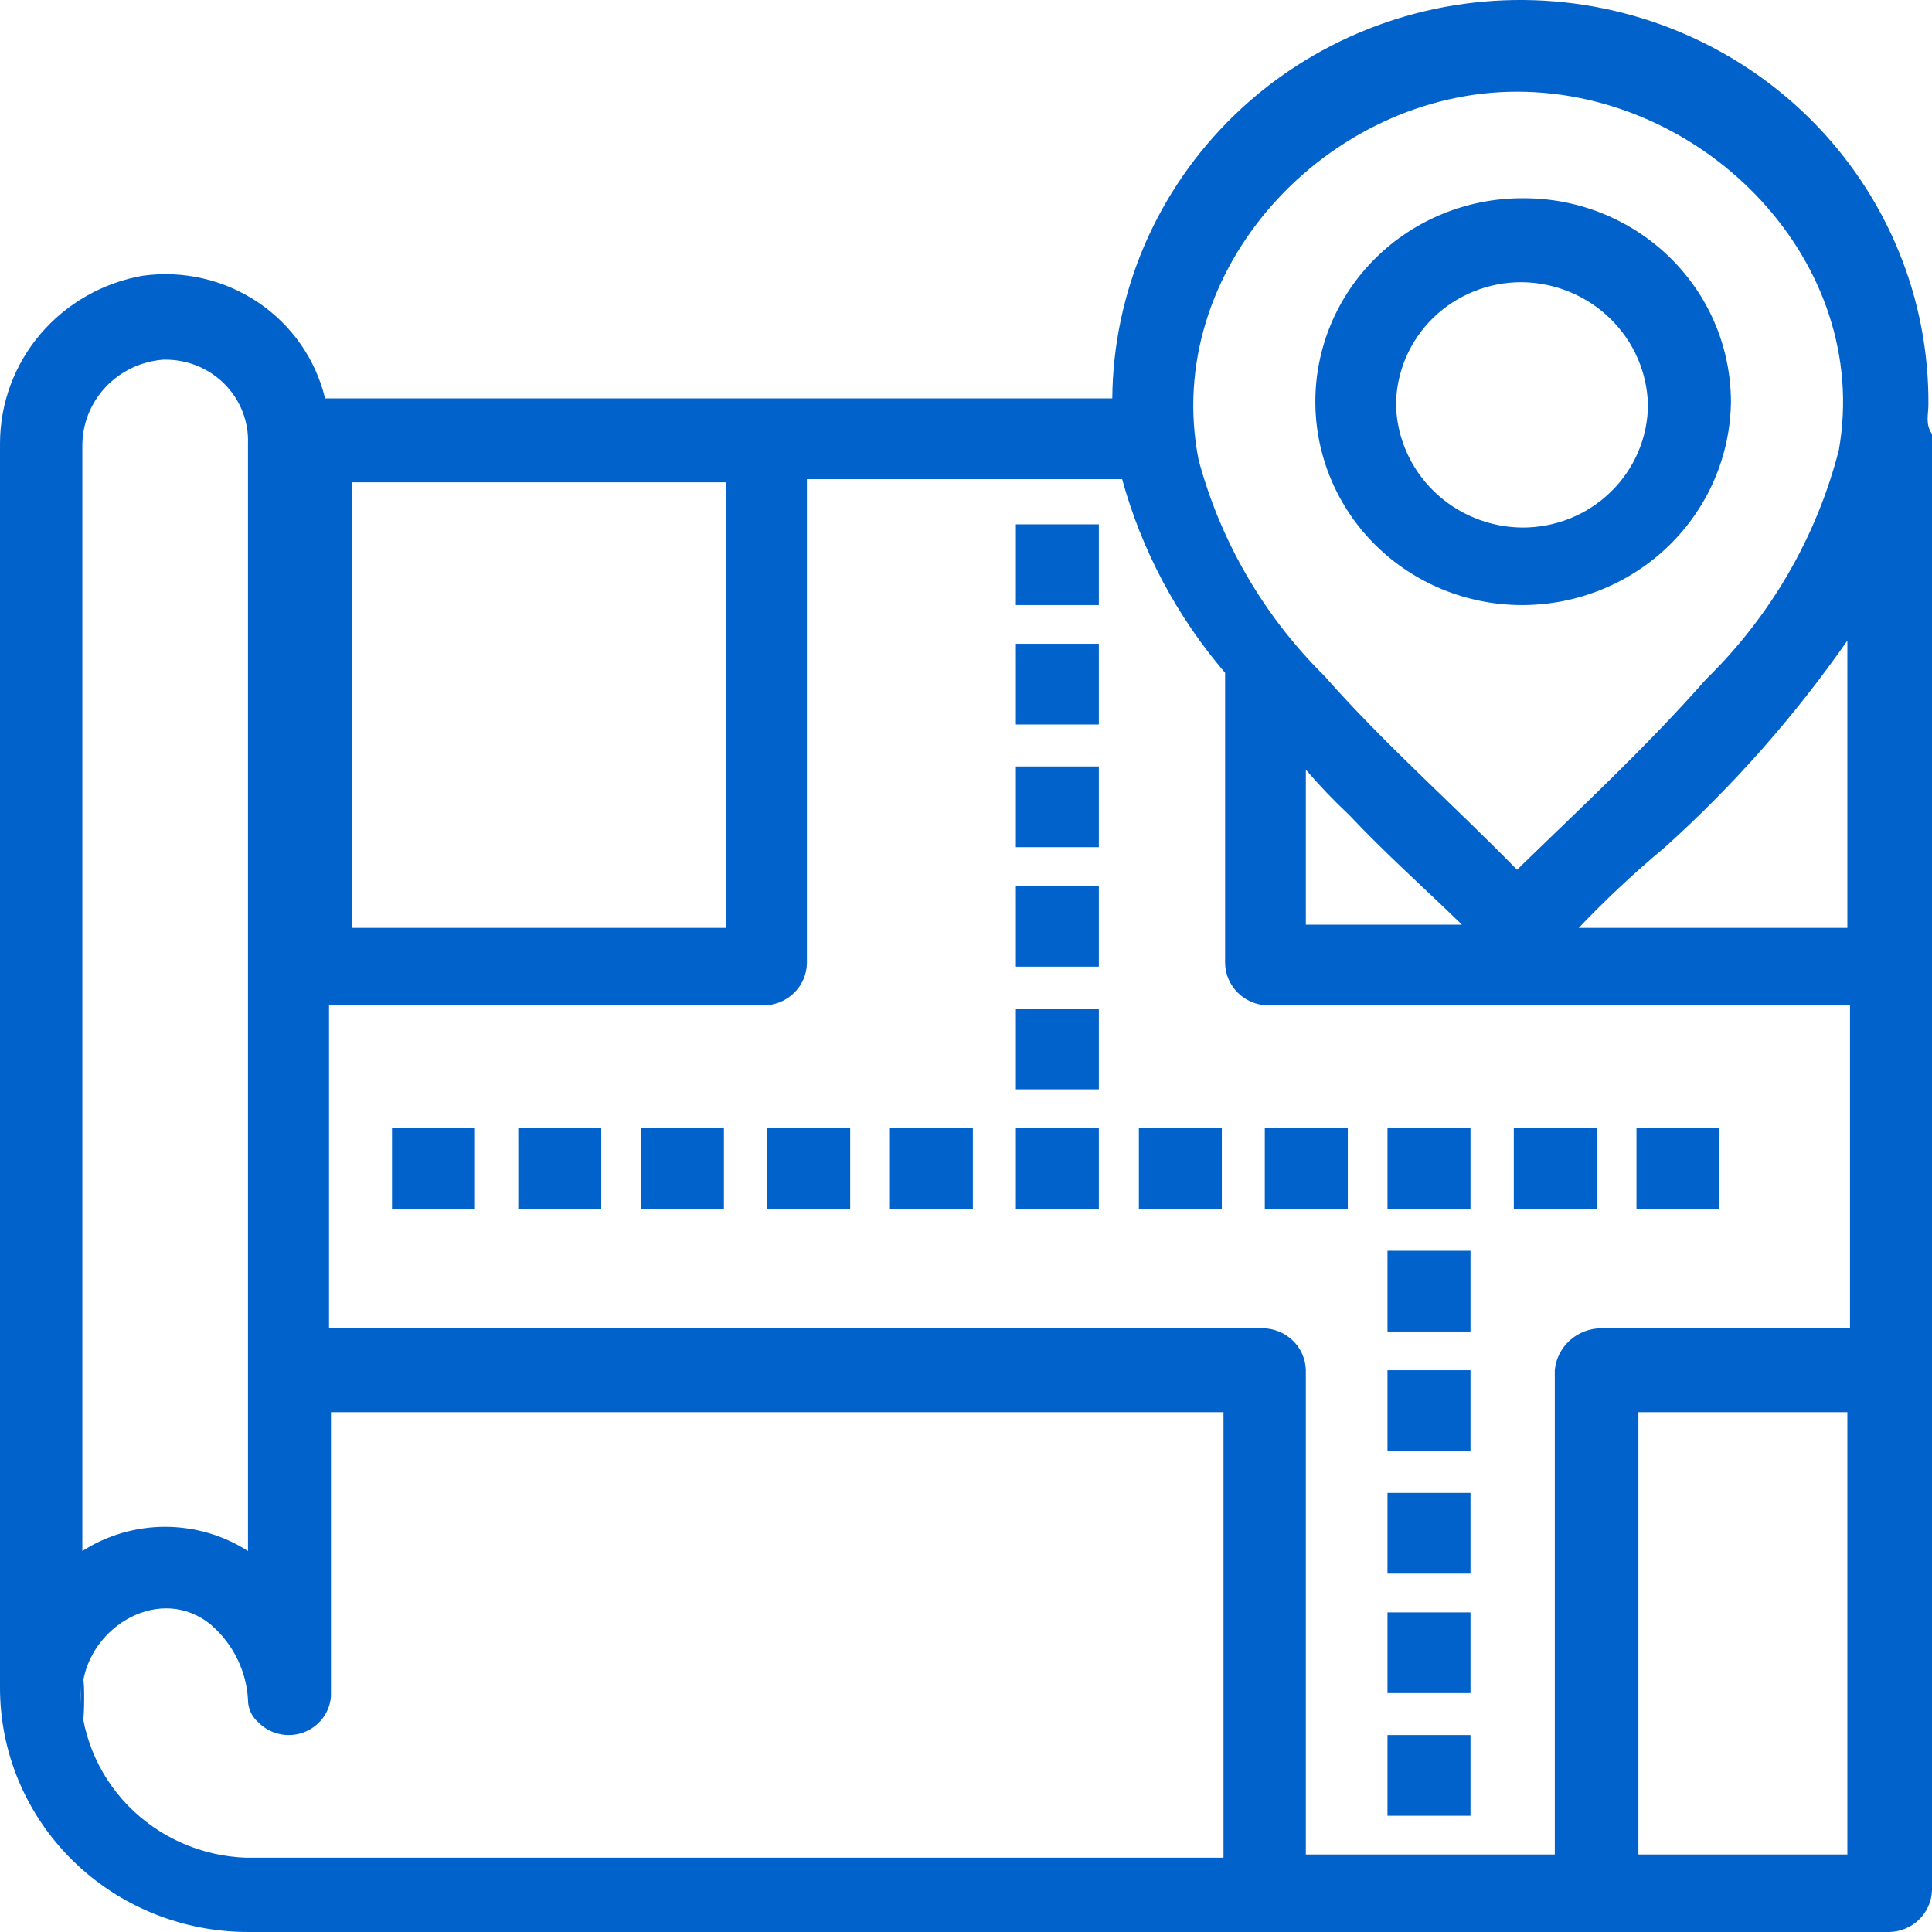 <?xml version="1.0" encoding="UTF-8"?> <svg xmlns="http://www.w3.org/2000/svg" width="50" height="50" viewBox="0 0 50 50" fill="none"><path d="M39.389 15.659C40.813 15.659 42.179 15.106 43.192 14.12C44.204 13.135 44.781 11.796 44.797 10.395C44.795 9.699 44.654 9.01 44.382 8.368C44.109 7.726 43.709 7.143 43.207 6.654C42.704 6.165 42.108 5.778 41.453 5.517C40.797 5.255 40.096 5.124 39.389 5.131C37.971 5.131 36.61 5.685 35.607 6.672C34.605 7.66 34.041 8.998 34.041 10.395C34.041 11.791 34.605 13.13 35.607 14.117C36.61 15.104 37.971 15.659 39.389 15.659ZM39.389 7.303C40.244 7.314 41.062 7.651 41.67 8.243C42.278 8.835 42.629 9.636 42.649 10.478C42.647 10.897 42.56 11.312 42.395 11.698C42.23 12.085 41.99 12.435 41.687 12.73C41.384 13.025 41.026 13.258 40.631 13.417C40.237 13.575 39.815 13.655 39.389 13.653C38.534 13.643 37.716 13.306 37.108 12.713C36.5 12.121 36.149 11.32 36.129 10.478C36.132 10.059 36.218 9.644 36.383 9.258C36.548 8.872 36.788 8.521 37.091 8.226C37.394 7.931 37.752 7.698 38.147 7.54C38.541 7.381 38.963 7.301 39.389 7.303Z" fill="#0162CB"></path><path d="M49.907 10.478C49.918 9.113 49.656 7.759 49.135 6.494C48.615 5.229 47.846 4.077 46.874 3.104C45.901 2.131 44.743 1.356 43.466 0.824C42.189 0.291 40.818 0.011 39.431 0C38.044 -0.011 36.669 0.247 35.384 0.76C34.098 1.272 32.928 2.028 31.939 2.986C30.951 3.943 30.163 5.083 29.622 6.34C29.081 7.597 28.797 8.946 28.786 10.311H8.413C8.169 9.298 7.55 8.411 6.677 7.824C5.804 7.237 4.74 6.991 3.693 7.136C2.657 7.318 1.719 7.854 1.044 8.648C0.369 9.442 -0 10.445 9.01106e-05 11.481V43.65C-0.004 44.484 0.159 45.311 0.481 46.083C0.803 46.855 1.278 47.556 1.877 48.147C2.476 48.737 3.188 49.205 3.972 49.523C4.755 49.841 5.595 50.003 6.443 50H48.888C49.18 49.996 49.459 49.88 49.666 49.678C49.874 49.475 49.993 49.201 50 48.914V11.23C49.822 10.979 49.907 10.729 49.907 10.478ZM39.261 2.373C44.151 2.373 48.447 6.802 47.589 11.648C47.012 13.896 45.823 15.947 44.151 17.58C42.606 19.335 40.891 20.923 39.261 22.51C37.632 20.839 35.824 19.252 34.279 17.497C32.711 15.945 31.587 14.014 31.019 11.899C30.051 6.969 34.363 2.373 39.261 2.373ZM40.238 35.461V47.995H33.795V35.461C33.788 35.174 33.669 34.9 33.461 34.697C33.254 34.495 32.975 34.379 32.682 34.375H8.515V26.02H19.762C20.056 26.017 20.337 25.903 20.546 25.7C20.756 25.497 20.876 25.222 20.883 24.933V12.4H29.041C29.547 14.243 30.457 15.954 31.706 17.413V24.933C31.713 25.221 31.832 25.495 32.04 25.697C32.247 25.9 32.526 26.015 32.818 26.02H47.878V34.375H41.443C41.141 34.376 40.85 34.488 40.627 34.689C40.404 34.889 40.265 35.165 40.238 35.461ZM34.915 21.09C35.857 22.092 36.893 23.012 37.835 23.931H33.795V19.92C34.147 20.329 34.521 20.72 34.915 21.09ZM18.786 12.483V24.014H9.117V12.483H18.786ZM4.279 9.308C4.566 9.307 4.85 9.363 5.115 9.472C5.379 9.582 5.619 9.743 5.818 9.946C6.018 10.149 6.174 10.389 6.277 10.653C6.38 10.917 6.428 11.198 6.418 11.481V40.14C5.78 39.732 5.035 39.514 4.274 39.514C3.513 39.514 2.769 39.732 2.131 40.14V11.564C2.123 10.996 2.335 10.447 2.725 10.027C3.114 9.608 3.652 9.351 4.228 9.308H4.279ZM2.131 43.65C2.301 42.062 4.185 40.976 5.475 42.062C5.753 42.306 5.98 42.601 6.141 42.931C6.303 43.26 6.397 43.618 6.418 43.984C6.416 44.094 6.439 44.204 6.485 44.305C6.53 44.406 6.597 44.496 6.681 44.569C6.827 44.72 7.015 44.826 7.222 44.874C7.428 44.922 7.645 44.91 7.844 44.839C8.044 44.768 8.218 44.642 8.346 44.475C8.474 44.308 8.551 44.109 8.565 43.9V36.547H31.664V48.078H6.367C5.206 48.037 4.108 47.55 3.307 46.723C2.506 45.895 2.066 44.793 2.08 43.65C2.165 46.156 2.25 42.48 2.08 43.65H2.131ZM47.81 47.995H42.402V36.547H47.81V47.995ZM47.81 24.014H40.857C41.56 23.276 42.305 22.578 43.09 21.925C44.865 20.326 46.449 18.532 47.81 16.578V24.014Z" fill="#0162CB"></path><path d="M12.292 29.195H10.145V31.284H12.292V29.195Z" fill="#0162CB"></path><path d="M15.56 29.195H13.413V31.284H15.56V29.195Z" fill="#0162CB"></path><path d="M18.735 29.195H16.587V31.284H18.735V29.195Z" fill="#0162CB"></path><path d="M22.003 29.195H19.855V31.284H22.003V29.195Z" fill="#0162CB"></path><path d="M25.178 29.195H23.031V31.284H25.178V29.195Z" fill="#0162CB"></path><path d="M28.438 29.195H26.291V31.284H28.438V29.195Z" fill="#0162CB"></path><path d="M28.438 26.103H26.291V28.192H28.438V26.103Z" fill="#0162CB"></path><path d="M28.438 22.928H26.291V25.017H28.438V22.928Z" fill="#0162CB"></path><path d="M28.438 19.836H26.291V21.925H28.438V19.836Z" fill="#0162CB"></path><path d="M28.438 16.661H26.291V18.75H28.438V16.661Z" fill="#0162CB"></path><path d="M28.438 13.57H26.291V15.659H28.438V13.57Z" fill="#0162CB"></path><path d="M31.621 29.195H29.474V31.284H31.621V29.195Z" fill="#0162CB"></path><path d="M34.881 29.195H32.733V31.284H34.881V29.195Z" fill="#0162CB"></path><path d="M38.056 29.195H35.908V31.284H38.056V29.195Z" fill="#0162CB"></path><path d="M41.325 29.195H39.177V31.284H41.325V29.195Z" fill="#0162CB"></path><path d="M44.499 29.195H42.352V31.284H44.499V29.195Z" fill="#0162CB"></path><path d="M38.056 32.37H35.908V34.459H38.056V32.37Z" fill="#0162CB"></path><path d="M38.056 35.461H35.908V37.55H38.056V35.461Z" fill="#0162CB"></path><path d="M38.056 38.636H35.908V40.725H38.056V38.636Z" fill="#0162CB"></path><path d="M38.056 41.728H35.908V43.817H38.056V41.728Z" fill="#0162CB"></path><path d="M38.056 44.903H35.908V46.992H38.056V44.903Z" fill="#0162CB"></path></svg> 
